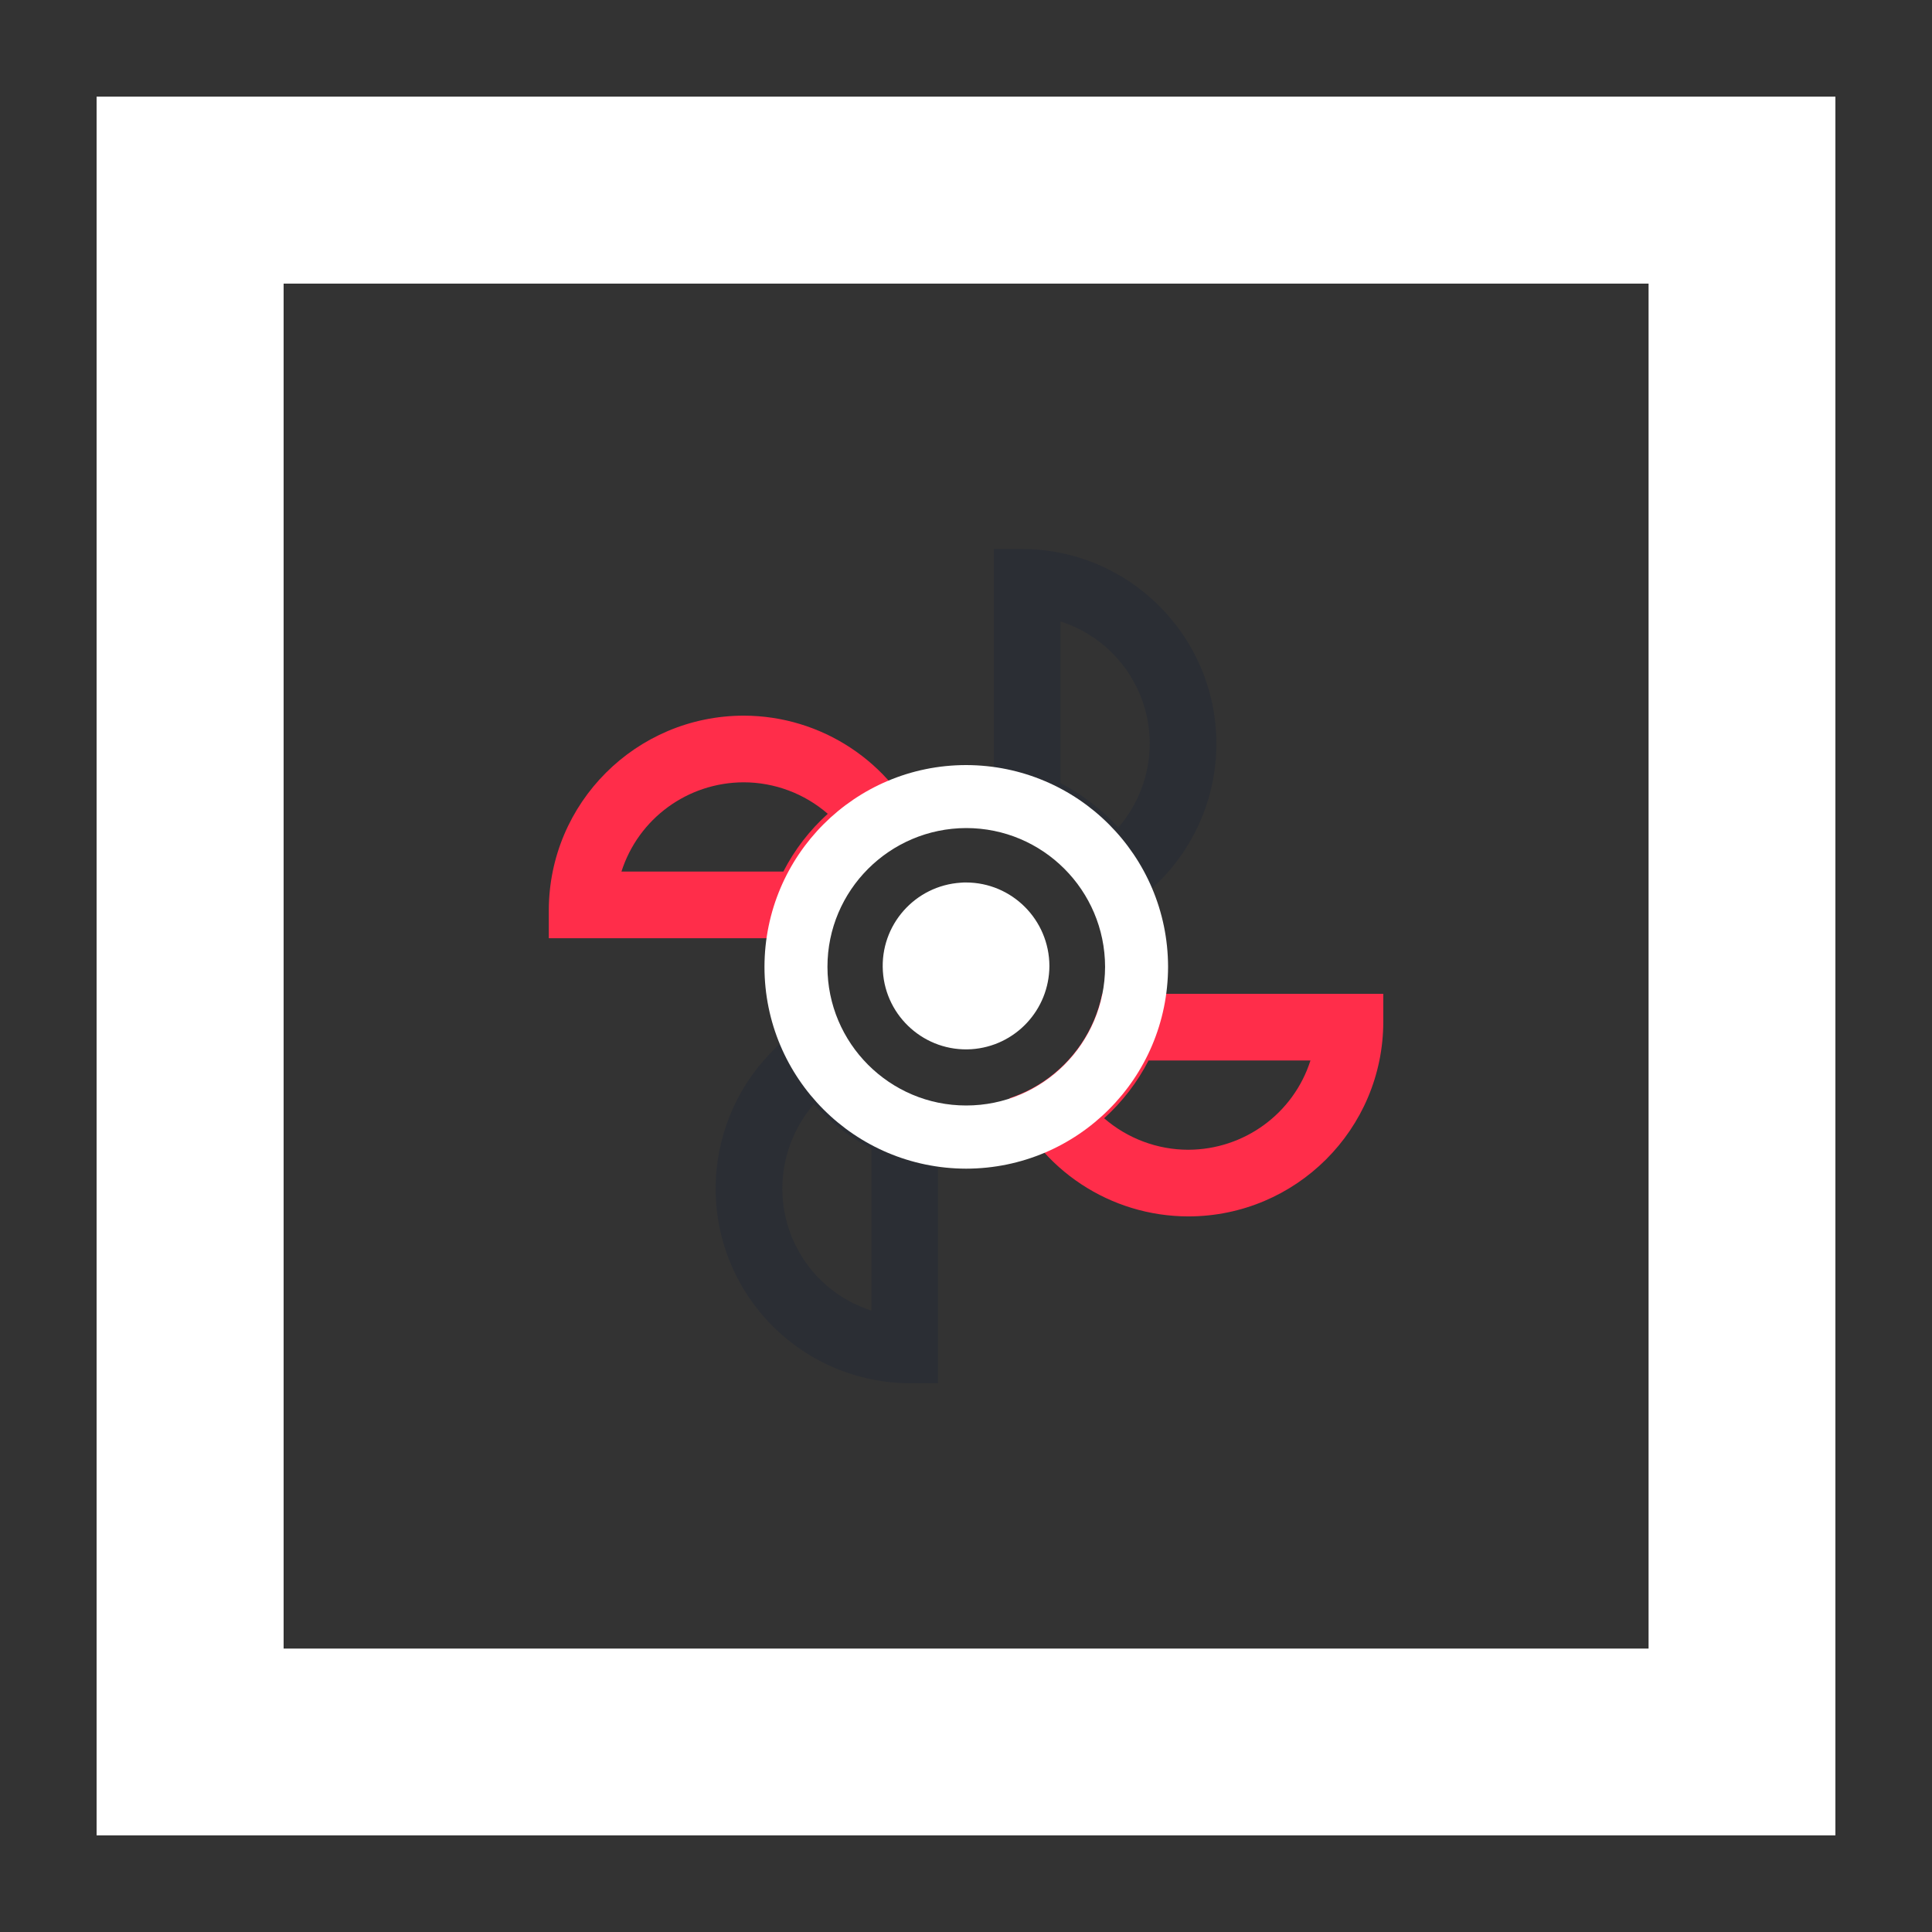 <?xml version="1.0" encoding="UTF-8"?> <!-- Generator: Adobe Illustrator 25.0.0, SVG Export Plug-In . SVG Version: 6.00 Build 0) --> <svg xmlns="http://www.w3.org/2000/svg" xmlns:xlink="http://www.w3.org/1999/xlink" version="1.1" id="Livello_1" x="0px" y="0px" viewBox="0 0 100 100" style="enable-background:new 0 0 100 100;" xml:space="preserve"><rect x="0" y="0" width="100" height="100" fill="#333333" stroke="none"/> <style type="text/css"> .st0{fill:#FFFFFF;} .st1{clip-path:url(#SVGID_2_);} .st2{fill:#2B2E34;} .st3{fill:#FF2D4A;} </style> <g> <path id="Tracciato_535" class="st0" d="M5,95h90V5H5V95z M14.68,14.68h70.65v70.65H14.68V14.68z"></path> <g> <defs> <rect id="SVGID_1_" x="5" y="5" width="90" height="90"></rect> </defs> <clipPath id="SVGID_2_"> <use xlink:href="#SVGID_1_" style="overflow:visible;"></use> </clipPath> <g id="Raggruppa_623" transform="translate(0 0)" class="st1"> <g id="Raggruppa_617" transform="translate(33.261 16.766)"> <path id="Tracciato_536" class="st2" d="M21.63,15.4c2.75,0.88,4.61,3.43,4.62,6.31c0,1.6-0.58,3.15-1.63,4.36 c-0.85-0.94-1.87-1.72-2.99-2.3V15.4z M19.62,11.65h-1.44v14.54c2.53,0.52,4.59,2.35,5.4,4.8c3.71-1.58,6.12-5.23,6.12-9.27 C29.69,16.16,25.18,11.65,19.62,11.65"></path> </g> <g id="Raggruppa_618" transform="translate(29.137 29.137)"> <path id="Tracciato_537" class="st0" d="M21.14,25.17c-2.38,0.15-4.43-1.66-4.58-4.04c-0.15-2.38,1.66-4.43,4.04-4.58 c0.09-0.01,0.18-0.01,0.26-0.01c2.38,0,4.31,1.93,4.32,4.32C25.17,23.14,23.41,25.02,21.14,25.17"></path> </g> <g id="Raggruppa_619" transform="translate(16.766 22.952)"> <path id="Tracciato_538" class="st3" d="M21.72,17.54c1.6,0,3.15,0.58,4.36,1.63c-0.94,0.85-1.72,1.86-2.3,2.99H15.4 C16.28,19.41,18.83,17.55,21.72,17.54 M21.72,14.09c-5.56,0.01-10.07,4.51-10.08,10.07v1.45h14.54c0.52-2.53,2.35-4.58,4.8-5.4 C29.4,16.5,25.75,14.09,21.72,14.09"></path> </g> <g id="Raggruppa_620" transform="translate(22.951 33.838)"> <path id="Tracciato_539" class="st2" d="M19.17,23.32c0.85,0.94,1.86,1.71,2.99,2.3v8.38c-3.49-1.11-5.42-4.84-4.3-8.34 C18.13,24.8,18.58,24,19.17,23.32 M20.21,18.41c-5.12,2.19-7.49,8.11-5.31,13.23c1.59,3.71,5.23,6.11,9.26,6.12h1.44V23.21 C23.08,22.69,21.02,20.86,20.21,18.41"></path> </g> <g id="Raggruppa_621" transform="translate(33.839 33.261)"> <path id="Tracciato_540" class="st3" d="M33.99,21.63c-0.88,2.75-3.43,4.61-6.32,4.62c-1.6,0-3.15-0.58-4.36-1.63 c0.94-0.85,1.72-1.86,2.3-2.99H33.99z M37.75,18.18H23.21c-0.52,2.53-2.35,4.59-4.8,5.4c1.58,3.71,5.23,6.12,9.27,6.12 c5.56-0.01,10.07-4.51,10.08-10.07V18.18z"></path> </g> <g id="Raggruppa_622" transform="translate(24.759 24.78)"> <path id="Tracciato_541" class="st0" d="M25.25,35.71c-5.77-0.01-10.44-4.68-10.44-10.45c0.01-5.77,4.68-10.44,10.44-10.44 c5.77,0.01,10.44,4.68,10.45,10.44C35.69,31.03,31.02,35.7,25.25,35.71 M25.25,18.08c-3.96,0.01-7.18,3.22-7.18,7.18 c0,3.96,3.22,7.18,7.18,7.18c3.97,0,7.18-3.22,7.19-7.18C32.43,21.3,29.22,18.08,25.25,18.08"></path> </g> </g> </g> </g> </svg> 